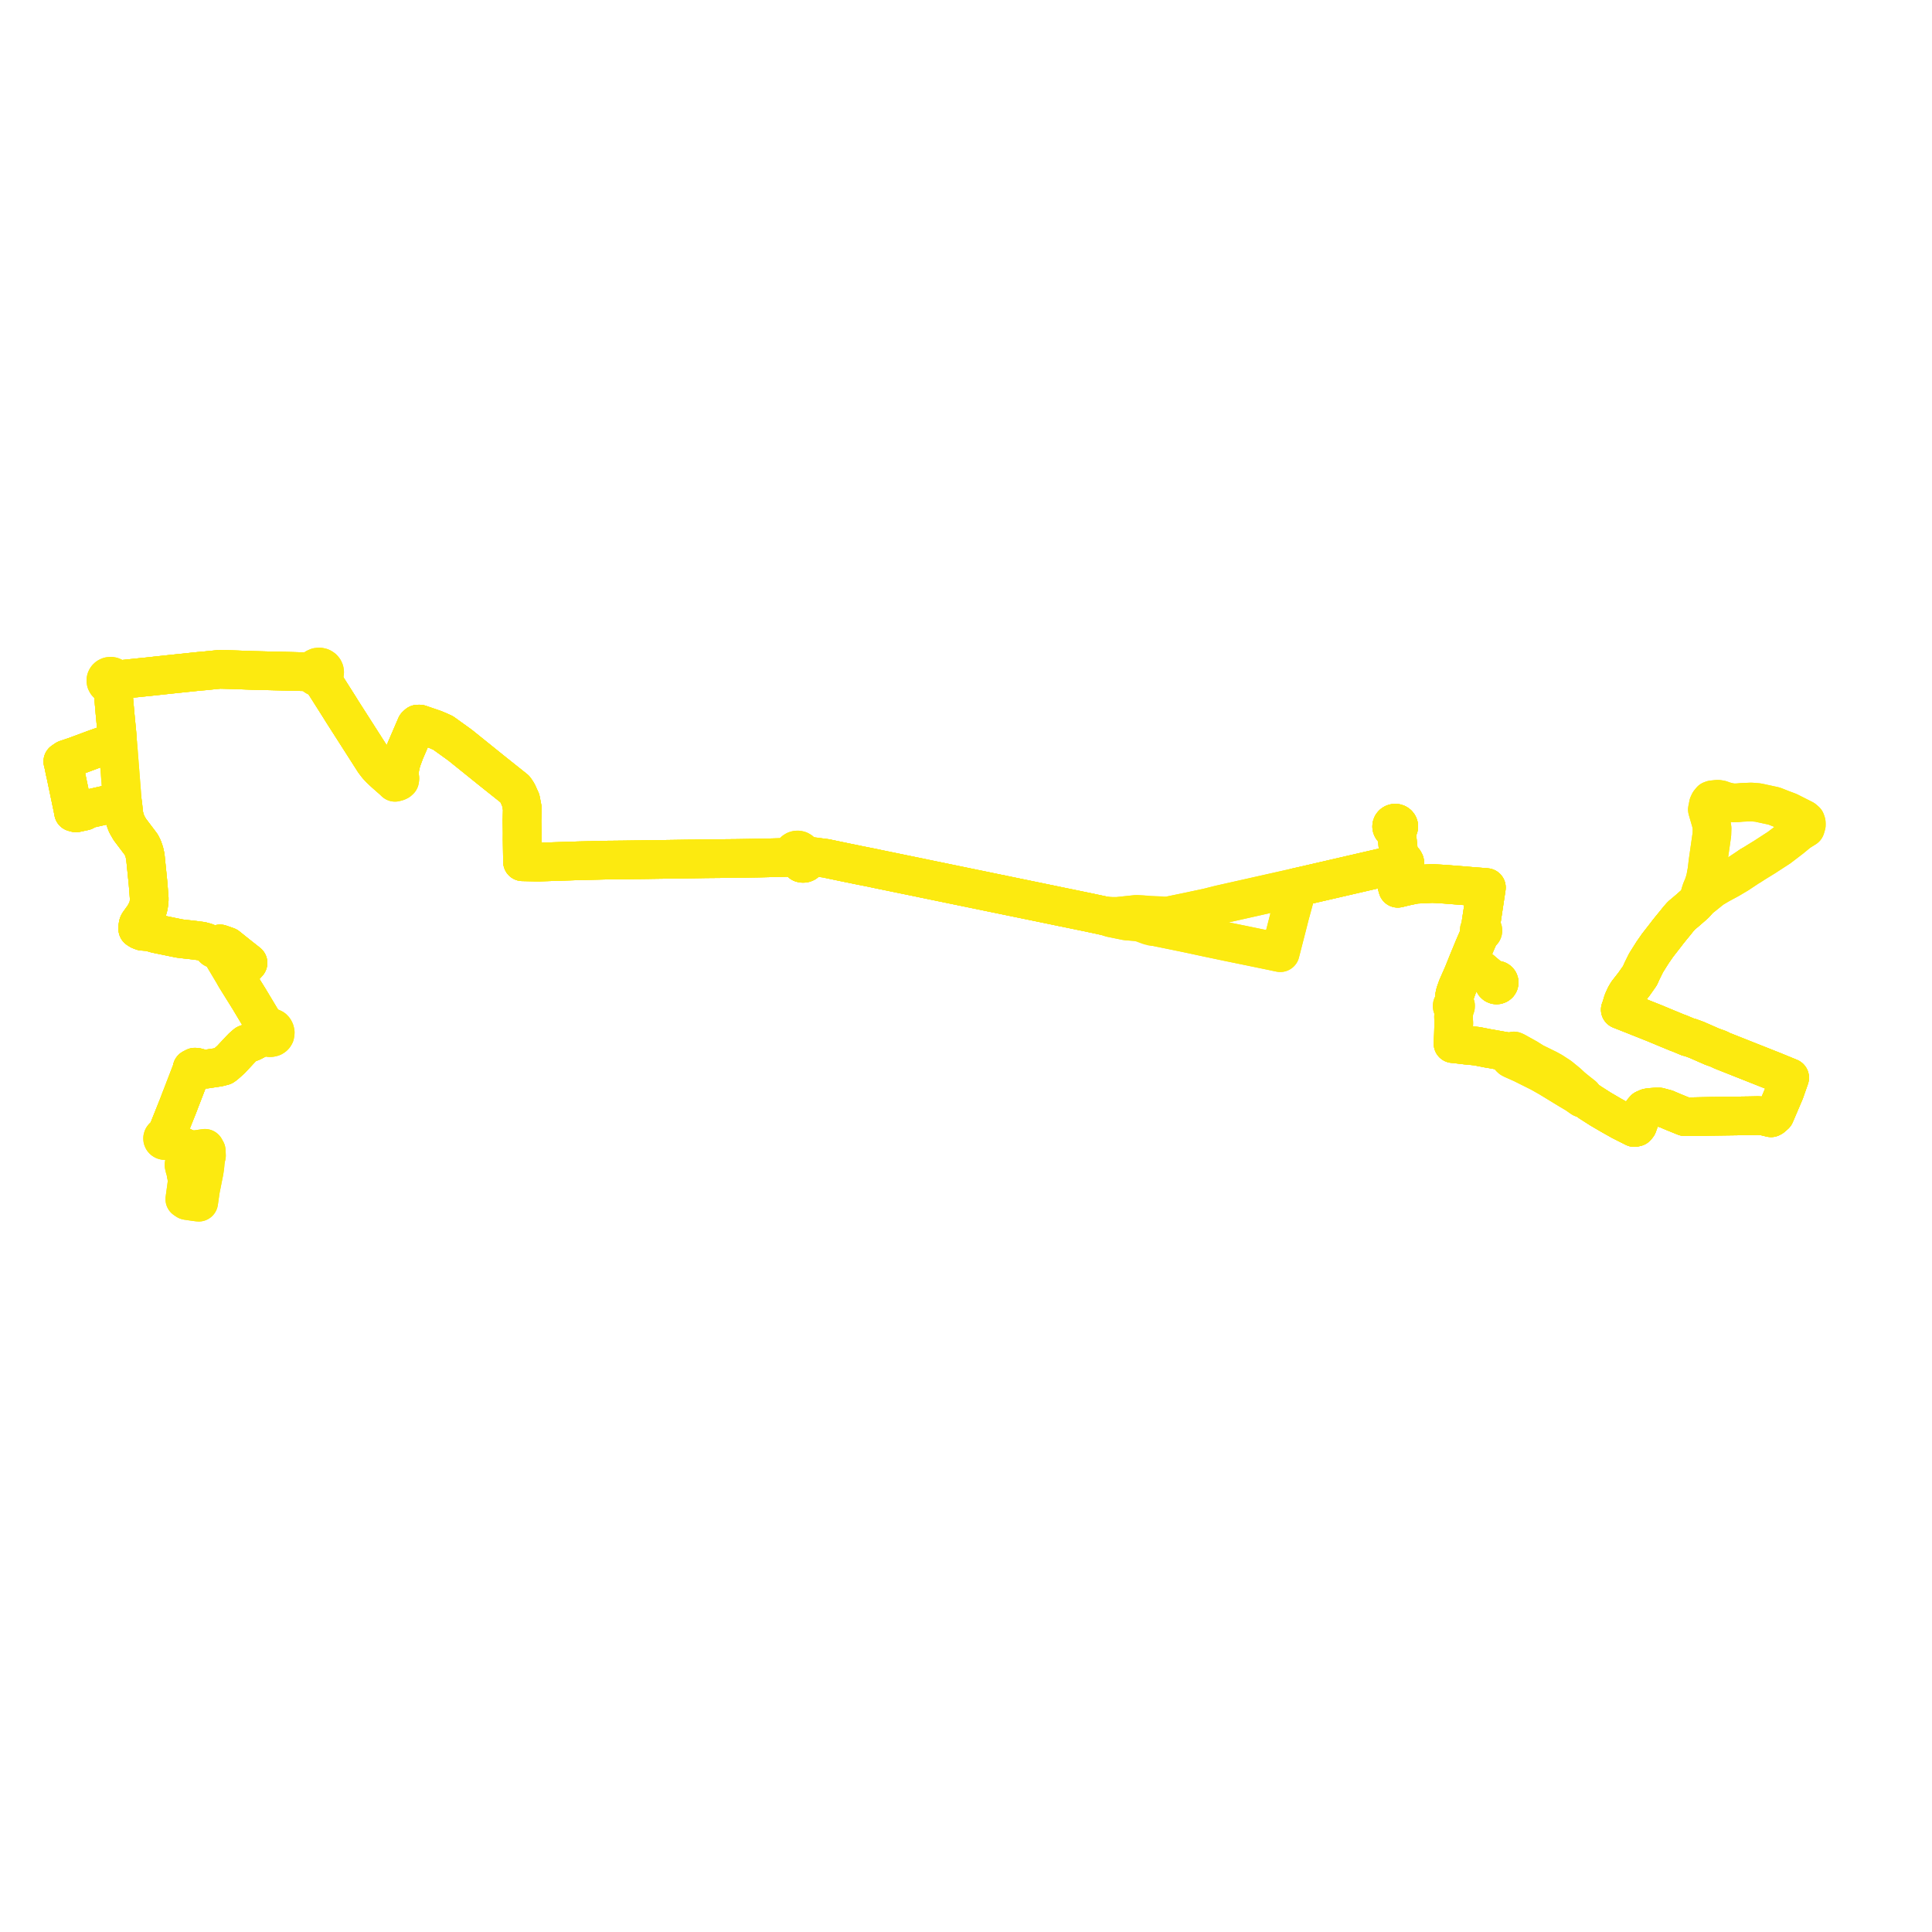    
<svg width="615.12" height="615.12" version="1.1"
     xmlns="http://www.w3.org/2000/svg">

  <title>Plan de ligne</title>
  <desc>Du 0000-00-00 au 2024-09-02</desc>

<path d='M 557.453 275.559 L 557.038 275.815 L 555.379 276.919 L 554.73 277.351 L 553.391 278.242 L 550.574 279.914 L 547.463 281.592 L 547.389 281.631 L 545.154 282.963 L 543.844 284.021 L 543.175 284.561 L 541.982 285.516 L 541.389 285.86 L 540.45 286.894 L 539.576 287.869 L 539.054 288.323 L 537.013 290.103 L 536.377 290.636 L 535.369 291.48 L 535.038 291.851 L 534.396 292.575 L 533.302 293.944 L 531.682 295.92 L 530.938 296.853 L 530.302 297.693 L 530.168 297.865 L 529.136 299.19 L 527.732 300.996 L 526.622 302.596 L 526.151 303.275 L 525.791 303.846 L 524.13 306.481 L 523.822 307.087 L 522.838 309.076 L 522.137 310.638 L 520.205 313.384 L 518.162 315.989 L 517.489 317.113 L 516.933 318.332 L 516.693 318.897 L 516.143 320.747 L 515.873 321.449 L 520.089 323.114 L 526.848 325.805 L 530.938 327.508 L 534.17 328.843 L 534.554 328.956 L 537.468 330.177 L 538.003 330.275 L 540.19 331.077 L 542.675 332.167 L 545.115 333.238 L 547.275 334.007 L 548.16 334.472 L 564.685 341.023 L 569.806 343.122 L 568.63 346.482 L 568.231 347.622 L 565.505 354.004 L 565.119 354.906 L 564.247 355.677 L 563.87 355.885 L 561.689 355.361 L 559.741 355.191 L 557.239 355.245 L 545.516 355.407 L 538.62 355.547 L 537.308 355.534 L 536.414 355.524 L 532.396 353.888 L 530.482 353.062 L 529.833 352.887 L 528.236 352.456 L 527.158 352.457 L 526.205 352.535 L 525.369 352.589 L 524.575 352.728 L 523.588 353.162 L 522.992 353.864 L 521.917 356.876 L 521.397 358.332 L 520.975 358.855 L 520.353 358.992 L 518.399 358.005 L 516.137 356.863 L 515.612 356.568 L 512.942 355.067 L 509.621 353.124 L 506.295 351.004 L 504.189 349.492 L 503.977 348.884 L 503.464 348.479 L 502.875 348.014 L 502.792 347.948 L 502.604 347.8 L 502.445 347.681 L 501.441 346.868 L 500.487 346.09 L 499.081 344.778 L 496.602 342.752 L 494.806 341.58 L 494.215 341.195 L 493.668 340.892 L 493.1 340.579 L 492.919 340.471 L 488.389 338.245 L 487.528 337.706 L 486.182 336.864 L 485.873 336.697 L 483.898 335.598 L 482.508 334.824 L 482.001 334.608 L 481.314 334.978 L 480.884 335.191 L 480.563 334.982 L 476.952 334.343 L 475.466 334.077 L 474.713 333.943 L 474.574 333.919 L 474.447 333.899 L 473.932 333.819 L 472.948 333.625 L 471.238 333.289 L 470.642 333.172 L 470.362 333.117 L 469.226 332.987 L 467.015 332.777 L 466.86 332.761 L 464.141 332.433 L 463.041 332.3 L 462.621 332.279 L 462.63 332.068 L 462.76 329.262 L 462.8 327.703 L 462.852 325.685 L 462.829 325.059 L 462.819 324.763 L 462.807 324.3 L 462.791 323.631 L 462.937 321.406 L 462.918 321.111 L 462.898 320.821 L 463.051 320.8 L 463.192 320.74 L 463.308 320.645 L 463.424 320.443 L 463.433 320.215 L 463.333 320.006 L 463.146 319.858 L 462.907 319.801 L 462.952 319.098 L 462.983 318.711 L 463.02 318.263 L 463.047 317.931 L 463.087 317.457 L 463.11 317.166 L 463.212 316.672 L 463.299 316.257 L 463.988 314.301 L 465.845 310.079 L 466.922 307.399 L 467.499 305.965 L 467.593 305.73 L 467.866 305.784 L 468.821 306.566 L 471.055 308.398 L 472.511 309.635 L 472.851 309.923 L 473.434 310.417 L 473.98 310.855 L 474.725 311.453 L 475.329 312.175 L 475.576 312.47 L 475.675 312.589 L 475.64 312.767 L 475.67 313.031 L 475.795 313.269 L 475.998 313.455 L 476.257 313.566 L 476.449 313.593 L 476.642 313.578 L 476.906 313.483 L 477.121 313.311 L 477.262 313.084 L 477.311 312.862 L 477.29 312.638 L 477.195 312.42 L 477.034 312.239 L 476.823 312.111 L 476.579 312.047 L 476.335 312.052 L 476.102 312.122 L 475.653 311.904 L 475.129 311.65 L 474.725 311.453 L 473.98 310.855 L 473.434 310.417 L 472.851 309.923 L 472.511 309.635 L 471.055 308.398 L 468.821 306.566 L 467.866 305.784 L 467.593 305.73 L 467.946 304.89 L 468.801 302.82 L 469.309 301.589 L 470.637 298.527 L 471.17 297.442 L 471.476 296.818 L 471.646 296.814 L 471.808 296.766 L 471.949 296.677 L 472.057 296.555 L 472.113 296.444 L 472.141 296.325 L 472.129 296.145 L 472.055 295.977 L 471.927 295.841 L 471.759 295.75 L 471.568 295.714 L 471.375 295.737 L 471.439 295.01 L 471.536 293.918 L 471.624 293.335 L 472.165 289.756 L 472.416 288.096 L 473.104 283.544 L 473.249 282.585 L 472.929 282.554 L 472.609 282.524 L 468.535 282.21 L 466.145 282.005 L 459.912 281.514 L 456.072 281.287 L 453.976 281.397 L 451.719 281.502 L 450.711 281.549 L 447.926 282.118 L 445.903 282.597 L 445.343 282.746 L 445.023 282.812 L 444.734 281.811 L 444.883 280.707 L 446.044 278.526 L 446.15 277.759 L 446.105 277.307 L 446.023 276.41 L 446.385 276.313 L 446.711 276.138 L 446.981 275.894 L 447.179 275.598 L 447.295 275.265 L 447.319 274.917 L 447.252 274.574 L 447.021 274.152 L 446.654 273.822 L 446.191 273.622 L 445.891 273.574 L 445.585 273.582 L 445.406 272.623 L 445.106 269.557 L 444.853 267.12 L 444.677 265.416 L 444.544 264.131 L 444.831 264.009 L 445.071 263.817 L 445.243 263.571 L 445.336 263.29 L 445.336 262.965 L 445.228 262.655 L 445.024 262.391 L 444.742 262.197 L 444.41 262.093 L 444.059 262.089 L 443.726 262.183 L 443.439 262.366 L 443.226 262.622 L 443.108 262.926 L 443.088 263.179 L 443.134 263.429 L 443.245 263.662 L 443.412 263.863 L 443.654 264.036 L 443.937 264.143 L 444.242 264.176 L 444.544 264.131 L 444.853 267.12 L 445.106 269.557 L 445.406 272.623 L 445.585 273.582 L 445.353 273.627 L 444.998 273.769 L 444.693 273.988 L 444.479 274.235 L 444.329 274.52 L 444.242 274.927 L 444.285 275.34 L 443.269 275.546 L 441.772 275.85 L 438.986 276.494 L 428.015 279.025 L 426.478 279.379 L 424.997 279.721 L 421.561 280.514 L 415.976 281.802 L 413.988 282.25 L 412.856 282.504 L 412.169 282.661 L 388.387 288.004 L 384.683 288.937 L 384.124 289.064 L 382.141 289.485 L 380.475 289.839 L 379.404 290.066 L 377.633 290.441 L 371.685 291.67 L 370.753 291.61 L 368.963 291.51 L 367.298 291.418 L 364.684 291.282 L 363.859 291.24 L 361.803 291.124 L 357.688 291.56 L 355.672 291.774 L 353.875 291.753 L 351.867 291.632 L 350.874 291.427 L 350.314 291.297 L 346.436 290.474 L 346.275 290.441 L 344.833 290.144 L 343.549 289.88 L 343.408 289.85 L 342.832 289.731 L 341.956 289.552 L 340.816 289.317 L 339.322 289.009 L 338.243 288.794 L 335.092 288.138 L 332.841 287.673 L 331.777 287.455 L 331.345 287.364 L 330.781 287.247 L 328.23 286.724 L 325.222 286.105 L 324.229 285.901 L 322.936 285.634 L 320.944 285.224 L 320.692 285.172 L 319.274 284.88 L 318.603 284.726 L 317.908 284.599 L 314.136 283.824 L 313.861 283.764 L 313.61 283.713 L 312.954 283.574 L 309.682 282.906 L 305.07 281.956 L 303.293 281.589 L 303.035 281.535 L 302.129 281.349 L 300.867 281.089 L 295.928 280.071 L 294.969 279.872 L 294.435 279.768 L 292.81 279.418 L 287.562 278.349 L 287.323 278.298 L 286.973 278.223 L 286.565 278.14 L 279.862 276.763 L 277.525 276.267 L 276.085 275.978 L 275.573 275.879 L 273.666 275.502 L 273.075 275.384 L 271.869 275.125 L 269.473 274.643 L 262.919 273.273 L 259.872 272.882 L 258.005 272.559 L 256.503 272.451 L 255.997 272.25 L 255.788 272.09 L 255.341 271.586 L 255.261 271.403 L 255.154 271.232 L 254.865 270.937 L 254.499 270.73 L 254.084 270.627 L 253.847 270.63 L 253.681 270.632 L 253.255 270.752 L 252.886 270.981 L 252.604 271.3 L 252.486 271.529 L 252.415 271.773 L 252.407 272.215 L 252.548 272.638 L 252.824 272.998 L 253.114 273.212 L 253.305 273.292 L 253.451 273.354 L 253.815 273.416 L 254.183 273.394 L 254.536 273.29 L 254.85 273.109 L 255.023 272.957 L 255.503 272.819 L 256.016 272.774 L 256.169 272.87 L 256.696 273.2 L 256.868 273.506 L 256.907 273.641 L 256.858 274.169 L 256.685 274.464 L 256.419 274.693 L 256.088 274.831 L 255.814 274.874 L 255.53 274.867 L 255.159 274.787 L 254.882 274.44 L 254.766 274.211 L 254.728 274.062 L 254.683 273.798 L 254.683 273.583 L 254.85 273.109 L 255.023 272.957 L 255.21 272.72 L 255.339 272.453 L 255.405 272.166 L 255.405 272.04 L 255.406 271.873 L 255.341 271.586 L 255.261 271.403 L 255.154 271.232 L 254.865 270.937 L 254.499 270.73 L 254.084 270.627 L 253.681 270.632 L 253.255 270.752 L 252.886 270.981 L 252.604 271.3 L 252.486 271.529 L 252.415 271.773 L 252.055 272.25 L 251.55 272.67 L 250.943 272.979 L 241.726 273.194 L 241.206 273.206 L 234.802 273.315 L 224.44 273.413 L 222.825 273.444 L 219.269 273.495 L 218.397 273.508 L 217.958 273.512 L 216.062 273.541 L 213.364 273.58 L 209.933 273.628 L 207.297 273.666 L 206.784 273.677 L 206.284 273.684 L 197.534 273.805 L 197.265 273.809 L 196.787 273.81 L 194.255 273.838 L 193.584 273.841 L 193.259 273.845 L 192.77 273.851 L 185.521 274.03 L 185.374 274.033 L 185.099 274.04 L 184.254 274.059 L 176.412 274.315 L 175.745 274.338 L 173.563 274.409 L 171.36 274.481 L 166.356 274.373 L 166.35 274.006 L 166.318 271.958 L 166.244 267.292 L 166.246 266.864 L 166.256 265.049 L 166.19 261.28 L 166.297 257.571 L 166.298 257.397 L 165.789 254.731 L 164.74 252.429 L 164.151 251.532 L 163.932 251.233 L 159.869 247.995 L 156.671 245.445 L 146.607 237.337 L 145.332 236.408 L 141.079 233.354 L 139.494 232.64 L 139.15 232.498 L 138.249 232.125 L 134.652 230.896 L 133.589 230.533 L 133.007 230.545 L 132.489 231.019 L 130.437 235.783 L 128.911 239.328 L 127.975 241.864 L 127.548 243.314 L 127.227 245.014 L 127.198 245.871 L 127.159 247.026 L 126.963 247.537 L 126.708 247.856 L 126.244 248.12 L 125.765 248.245 L 125.108 248.394 L 124.172 247.578 L 122.959 246.519 L 122.03 245.672 L 121 244.701 L 120.058 243.673 L 119.115 242.423 L 118.612 241.637 L 108.834 226.345 L 108.101 225.154 L 104.524 219.513 L 103.639 218.117 L 103.193 216.744 L 102.984 215.741 L 103.06 215.316 L 103.149 214.813 L 103.307 214.435 L 103.363 214.034 L 103.301 213.59 L 103.114 213.177 L 102.816 212.825 L 102.686 212.736 L 102.427 212.559 L 102.254 212.481 L 101.666 212.355 L 101.062 212.417 L 100.513 212.662 L 100.085 213.063 L 99.993 213.196 L 98.829 213.603 L 97.65 213.875 L 80.592 213.454 L 78.46 213.376 L 74.034 213.215 L 73.318 213.196 L 70.689 213.124 L 69.968 213.112 L 69.838 213.122 L 69.708 213.133 L 69.452 213.155 L 68.607 213.24 L 64.972 213.607 L 63.419 213.733 L 61.943 213.887 L 60.596 214.028 L 55.027 214.609 L 54.557 214.657 L 49.765 215.174 L 49.216 215.233 L 46.881 215.485 L 46.468 215.525 L 45.606 215.608 L 39.86 216.21 L 37.686 216.438 L 36.677 216.544 L 36.607 216.24 L 36.481 215.98 L 36.24 215.692 L 35.967 215.494 L 35.627 215.353 L 35.302 215.296 L 35.042 215.3 L 34.76 215.353 L 34.499 215.453 L 34.292 215.575 L 34.03 215.812 L 33.86 216.061 L 33.744 216.354 L 33.703 216.662 L 33.761 217.061 L 33.972 217.471 L 34.181 217.695 L 34.444 217.876 L 34.688 217.982 L 35.026 218.056 L 35.186 218.208 L 35.413 218.535 L 35.907 218.956 L 35.918 219.086 L 36.671 227.679 L 37.179 232.918 L 37.203 233.196 L 37.354 234.901 L 37.423 236.146 L 37.046 236.19 L 36.162 236.458 L 33.732 237.195 L 29.879 238.566 L 27.411 239.486 L 23.968 240.765 L 21.004 241.761 L 20 242.445 L 20.256 243.468 L 20.616 245.269 L 20.803 246.092 L 20.992 246.927 L 21.069 247.299 L 21.871 251.133 L 22.443 253.87 L 23.151 257.252 L 23.405 258.596 L 24.207 258.811 L 25.299 258.575 L 26.871 258.235 L 27.347 257.908 L 27.929 257.601 L 37.178 255.503 L 37.867 255.347 L 38.947 255.102 L 39.002 255.502 L 39.111 256.293 L 39.446 259.419 L 39.796 260.881 L 40.312 262.313 L 41.313 264.058 L 43.645 267.146 L 44.974 268.909 L 45.481 269.919 L 45.948 271.257 L 46.277 272.742 L 46.678 276.708 L 47.137 281.244 L 47.248 282.622 L 47.528 286.239 L 47.447 287.361 L 47.277 288.483 L 47.003 289.488 L 46.589 290.258 L 46.571 290.292 L 46.14 291.093 L 45.732 291.845 L 45.183 292.52 L 44.501 293.502 L 44.196 293.902 L 44.036 294.221 L 43.926 294.618 L 43.86 295.235 L 43.859 295.763 L 44.49 296.169 L 44.554 296.194 L 45.336 296.493 L 46.781 296.61 L 47.381 296.658 L 48.305 296.868 L 49.735 297.289 L 56.316 298.64 L 56.815 298.744 L 56.987 298.778 L 57.765 298.89 L 61.637 299.318 L 64.154 299.647 L 65.49 300.008 L 66.091 300.255 L 67.453 300.809 L 67.931 301.003 L 67.815 301.2 L 67.769 301.42 L 67.798 301.642 L 67.898 301.846 L 68.078 302.024 L 68.311 302.136 L 68.572 302.171 L 68.829 302.124 L 69.056 302 L 69.225 301.814 L 69.514 302.08 L 69.747 302.296 L 71.487 305.216 L 74.333 309.99 L 74.931 310.994 L 76.22 309.58 L 78.965 306.568 L 78.436 306.15 L 75.617 303.925 L 72.705 301.587 L 72.387 301.331 L 70.384 300.626 L 70.069 300.522 L 69.781 300.679 L 69.541 300.81 L 69.176 301.009 L 68.983 300.841 L 68.74 300.742 L 68.476 300.723 L 68.268 300.769 L 68.083 300.865 L 67.931 301.003 L 67.815 301.2 L 67.769 301.42 L 67.798 301.642 L 67.898 301.846 L 68.078 302.024 L 68.311 302.136 L 68.572 302.171 L 68.829 302.124 L 69.056 302 L 69.225 301.814 L 69.514 302.08 L 69.747 302.296 L 70.49 303.542 L 74.333 309.99 L 74.931 310.994 L 75.297 311.602 L 78.674 317.017 L 79.231 317.909 L 81.918 322.388 L 83.424 324.898 L 84.439 326.452 L 84.639 327.666 L 84.713 327.95 L 84.74 328.256 L 84.624 328.508 L 84.083 328.87 L 83.278 329.565 L 82.865 330.206 L 81.696 330.967 L 80.28 331.717 L 78.351 332.445 L 77.261 333.38 L 76.371 334.291 L 73.516 337.36 L 72.273 338.461 L 71.678 338.989 L 71.103 339.401 L 70.288 339.611 L 69.594 339.784 L 69.534 339.799 L 67.21 340.15 L 65.556 340.399 L 65.087 340.368 L 64.598 340.355 L 63.624 340.094 L 62.5 339.793 L 62.025 339.767 L 61.732 339.923 L 61.153 340.221 L 61.031 340.845 L 60.898 341.192 L 60.544 342.111 L 59.759 344.151 L 57.863 349.076 L 57.374 350.314 L 57.286 350.547 L 57.032 351.235 L 56.849 351.708 L 56.743 351.999 L 56.403 352.846 L 55.68 354.651 L 55.493 355.117 L 54.946 356.481 L 54.87 356.681 L 54.781 356.894 L 54.699 357.1 L 54.52 357.55 L 54.027 358.789 L 53.628 359.794 L 53.093 361.139 L 52.803 361.869 L 52.585 361.808 L 52.358 361.813 L 52.143 361.883 L 51.963 362.011 L 51.834 362.185 L 51.77 362.398 L 51.783 362.618 L 51.872 362.822 L 52.029 362.988 L 52.214 363.091 L 52.424 363.139 L 52.64 363.126 L 52.842 363.054 L 53.012 362.931 L 53.135 362.766 L 53.633 362.939 L 54.64 363.265 L 56.307 364.142 L 57.196 364.61 L 59.885 365.986 L 60.981 366.524 L 61.332 366.708 L 62.052 367.07 L 62.688 367.415 L 64.235 368.252 L 64.889 368.945 L 65.392 369.65 L 65.32 370.472 L 65.237 371.408 L 65.006 372.969 L 64.872 373.641 L 64.277 376.626 L 64.039 377.82 L 63.847 378.78 L 63.82 378.968 L 63.795 379.143 L 63.45 381.541 L 63.335 382.343 L 63.275 382.764 L 63.134 382.747 L 62.645 382.687 L 61.993 382.606 L 59.542 382.24 L 59.498 382.233 L 58.841 381.792 L 58.864 381.619 L 58.9 381.352 L 58.995 380.662 L 59.143 379.589 L 59.32 378.301 L 59.576 376.443 L 59.501 375.164 L 59.336 373.956' fill='transparent' stroke='#fcea10' stroke-linecap='round' stroke-linejoin='round' stroke-width='12.302'/><path d='M 557.453 275.559 L 557.038 275.815 L 555.379 276.919 L 554.73 277.351 L 553.391 278.242 L 550.574 279.914 L 547.463 281.592 L 547.389 281.631 L 545.154 282.963 L 543.844 284.021 L 543.175 284.561 L 541.982 285.516 L 541.389 285.86 L 540.45 286.894 L 539.576 287.869 L 539.054 288.323 L 537.013 290.103 L 536.377 290.636 L 535.369 291.48 L 535.038 291.851 L 534.396 292.575 L 533.302 293.944 L 531.682 295.92 L 530.938 296.853 L 530.302 297.693 L 530.168 297.865 L 529.136 299.19 L 527.732 300.996 L 526.622 302.596 L 526.151 303.275 L 525.791 303.846 L 524.13 306.481 L 523.822 307.087 L 522.838 309.076 L 522.137 310.638 L 520.205 313.384 L 518.162 315.989 L 517.489 317.113 L 516.933 318.332 L 516.693 318.897 L 516.143 320.747 L 515.873 321.449 L 520.089 323.114 L 523.84 324.607 L 526.848 325.805 L 530.938 327.508 L 534.17 328.843 L 534.554 328.956 L 537.468 330.177 L 538.003 330.275 L 540.19 331.077 L 545.115 333.238 L 547.275 334.007 L 548.16 334.472 L 564.685 341.023 L 569.806 343.122 L 568.868 345.802 L 568.231 347.622 L 565.505 354.004 L 565.119 354.906 L 564.247 355.677 L 563.87 355.885 L 561.689 355.361 L 559.741 355.191 L 557.239 355.245 L 551.226 355.328 L 545.516 355.407 L 538.62 355.547 L 537.308 355.534 L 536.414 355.524 L 532.396 353.888 L 530.482 353.062 L 528.236 352.456 L 527.158 352.457 L 526.205 352.535 L 525.369 352.589 L 524.575 352.728 L 523.588 353.162 L 522.992 353.864 L 521.917 356.876 L 521.397 358.332 L 520.975 358.855 L 520.353 358.992 L 519.953 358.79 L 516.137 356.863 L 515.612 356.568 L 512.942 355.067 L 509.621 353.124 L 506.295 351.004 L 504.189 349.492 L 503.977 348.884 L 503.464 348.479 L 502.875 348.014 L 502.792 347.948 L 502.604 347.8 L 502.445 347.681 L 501.441 346.868 L 500.851 346.387 L 500.487 346.09 L 499.081 344.778 L 496.602 342.752 L 494.806 341.58 L 494.215 341.195 L 493.668 340.892 L 493.1 340.579 L 492.919 340.471 L 488.389 338.245 L 487.528 337.706 L 486.182 336.864 L 485.873 336.697 L 482.508 334.824 L 482.001 334.608 L 481.314 334.978 L 480.884 335.191 L 480.563 334.982 L 479.313 334.761 L 476.952 334.343 L 475.466 334.077 L 474.713 333.943 L 474.574 333.919 L 474.447 333.899 L 473.932 333.819 L 471.238 333.289 L 470.642 333.172 L 470.362 333.117 L 469.226 332.987 L 467.015 332.777 L 466.86 332.761 L 464.141 332.433 L 463.041 332.3 L 462.621 332.279 L 462.63 332.068 L 462.76 329.262 L 462.772 328.775 L 462.852 325.685 L 462.829 325.059 L 462.819 324.763 L 462.807 324.3 L 462.791 323.631 L 462.937 321.406 L 462.898 320.821 L 463.051 320.8 L 463.192 320.74 L 463.308 320.645 L 463.424 320.443 L 463.433 320.215 L 463.333 320.006 L 463.146 319.858 L 462.907 319.801 L 462.952 319.098 L 462.983 318.711 L 463.02 318.263 L 463.047 317.931 L 463.087 317.457 L 463.11 317.166 L 463.299 316.257 L 463.988 314.301 L 465.845 310.079 L 466.922 307.399 L 467.499 305.965 L 467.593 305.73 L 467.866 305.784 L 468.673 306.445 L 468.821 306.566 L 471.055 308.398 L 472.511 309.635 L 472.851 309.923 L 473.434 310.417 L 473.98 310.855 L 474.725 311.453 L 475.329 312.175 L 475.576 312.47 L 475.675 312.589 L 475.64 312.767 L 475.67 313.031 L 475.795 313.269 L 475.998 313.455 L 476.257 313.566 L 476.449 313.593 L 476.642 313.578 L 476.906 313.483 L 477.121 313.311 L 477.262 313.084 L 477.311 312.862 L 477.29 312.638 L 477.195 312.42 L 477.034 312.239 L 476.823 312.111 L 476.579 312.047 L 476.335 312.052 L 476.102 312.122 L 475.653 311.904 L 474.725 311.453 L 473.98 310.855 L 473.821 310.728 L 473.434 310.417 L 472.851 309.923 L 472.511 309.635 L 471.055 308.398 L 468.821 306.566 L 467.866 305.784 L 467.593 305.73 L 467.946 304.89 L 468.376 303.849 L 469.309 301.589 L 470.637 298.527 L 471.17 297.442 L 471.476 296.818 L 471.646 296.814 L 471.808 296.766 L 471.949 296.677 L 472.057 296.555 L 472.113 296.444 L 472.141 296.325 L 472.129 296.145 L 472.055 295.977 L 471.927 295.841 L 471.759 295.75 L 471.568 295.714 L 471.375 295.737 L 471.439 295.01 L 471.536 293.918 L 471.624 293.335 L 471.93 291.312 L 472.165 289.756 L 472.416 288.096 L 473.249 282.585 L 472.929 282.554 L 472.609 282.524 L 470.721 282.379 L 468.535 282.21 L 466.145 282.005 L 459.912 281.514 L 456.072 281.287 L 453.976 281.397 L 450.711 281.549 L 447.926 282.118 L 446.782 282.389 L 445.903 282.597 L 445.343 282.746 L 445.023 282.812 L 444.734 281.811 L 444.883 280.707 L 446.044 278.526 L 446.106 278.077 L 446.15 277.759 L 446.105 277.307 L 446.023 276.41 L 446.385 276.313 L 446.711 276.138 L 446.981 275.894 L 447.179 275.598 L 447.295 275.265 L 447.319 274.917 L 447.252 274.574 L 447.021 274.152 L 446.654 273.822 L 446.191 273.622 L 445.891 273.574 L 445.585 273.582 L 445.406 272.623 L 445.106 269.557 L 444.853 267.12 L 444.682 265.465 L 444.544 264.131 L 444.831 264.009 L 445.071 263.817 L 445.243 263.571 L 445.336 263.29 L 445.336 262.965 L 445.228 262.655 L 445.024 262.391 L 444.742 262.197 L 444.41 262.093 L 444.059 262.089 L 443.726 262.183 L 443.439 262.366 L 443.226 262.622 L 443.108 262.926 L 443.088 263.179 L 443.134 263.429 L 443.245 263.662 L 443.412 263.863 L 443.654 264.036 L 443.937 264.143 L 444.242 264.176 L 444.544 264.131 L 444.853 267.12 L 445.106 269.557 L 445.234 270.863 L 445.406 272.623 L 445.585 273.582 L 445.353 273.627 L 444.998 273.769 L 444.693 273.988 L 444.479 274.235 L 444.329 274.52 L 444.242 274.927 L 444.285 275.34 L 443.269 275.546 L 441.772 275.85 L 438.986 276.494 L 429.661 278.645 L 428.015 279.025 L 426.478 279.379 L 424.997 279.721 L 421.561 280.514 L 415.976 281.802 L 412.856 282.504 L 412.9 282.817 L 412.891 283.203 L 412.429 284.908 L 410.636 291.521 L 410.033 293.907 L 408.2 301.042 L 407.784 302.66 L 407.722 302.899 L 407.617 303.32 L 406.386 303.064 L 405.091 302.786 L 402.439 302.24 L 401.519 302.051 L 399.805 301.698 L 398.188 301.361 L 392.355 300.166 L 391.076 299.904 L 384.188 298.459 L 379.741 297.5 L 377.557 297.04 L 376.539 296.827 L 372.86 296.076 L 367.854 295.054 L 367.132 294.607 L 366.674 294.263 L 366.348 294.012 L 366.067 293.697 L 365.616 293.188 L 364.641 291.981 L 364.291 291.574 L 363.859 291.24 L 363.528 291.221 L 361.803 291.124 L 355.672 291.774 L 353.875 291.753 L 353.456 291.728 L 351.867 291.632 L 350.874 291.427 L 350.314 291.297 L 346.436 290.474 L 346.275 290.441 L 343.549 289.88 L 343.408 289.85 L 342.832 289.731 L 341.956 289.552 L 340.816 289.317 L 339.322 289.009 L 338.243 288.794 L 335.092 288.138 L 332.841 287.673 L 331.777 287.455 L 331.345 287.364 L 330.781 287.247 L 328.23 286.724 L 325.222 286.105 L 324.229 285.901 L 322.936 285.634 L 320.944 285.224 L 320.692 285.172 L 319.274 284.88 L 318.603 284.726 L 317.908 284.599 L 314.136 283.824 L 313.861 283.764 L 313.61 283.713 L 312.954 283.574 L 311.498 283.277 L 309.682 282.906 L 305.07 281.956 L 303.293 281.589 L 303.035 281.535 L 302.129 281.349 L 300.867 281.089 L 295.928 280.071 L 294.969 279.872 L 294.435 279.768 L 292.81 279.418 L 287.562 278.349 L 287.323 278.298 L 286.973 278.223 L 286.565 278.14 L 279.862 276.763 L 277.525 276.267 L 276.085 275.978 L 275.573 275.879 L 273.666 275.502 L 273.075 275.384 L 271.869 275.125 L 269.473 274.643 L 262.919 273.273 L 261.414 273.08 L 259.872 272.882 L 258.005 272.559 L 256.503 272.451 L 255.997 272.25 L 255.788 272.09 L 255.608 271.887 L 255.341 271.586 L 255.261 271.403 L 255.154 271.232 L 254.865 270.937 L 254.499 270.73 L 254.084 270.627 L 253.681 270.632 L 253.255 270.752 L 252.886 270.981 L 252.604 271.3 L 252.486 271.529 L 252.453 271.643 L 252.415 271.773 L 252.407 272.215 L 252.548 272.638 L 252.824 272.998 L 253.114 273.212 L 253.451 273.354 L 253.815 273.416 L 254.183 273.394 L 254.369 273.339 L 254.536 273.29 L 254.85 273.109 L 255.023 272.957 L 255.503 272.819 L 256.016 272.774 L 256.57 273.121 L 256.696 273.2 L 256.868 273.506 L 256.907 273.641 L 256.858 274.169 L 256.685 274.464 L 256.419 274.693 L 256.088 274.831 L 255.814 274.874 L 255.53 274.867 L 255.159 274.787 L 254.882 274.44 L 254.766 274.211 L 254.728 274.062 L 254.683 273.798 L 254.683 273.583 L 254.85 273.109 L 255.023 272.957 L 255.21 272.72 L 255.339 272.453 L 255.405 272.166 L 255.406 271.873 L 255.341 271.586 L 255.261 271.403 L 255.154 271.232 L 254.865 270.937 L 254.499 270.73 L 254.084 270.627 L 253.681 270.632 L 253.255 270.752 L 253.032 270.89 L 252.886 270.981 L 252.604 271.3 L 252.486 271.529 L 252.415 271.773 L 252.055 272.25 L 251.55 272.67 L 250.943 272.979 L 249.963 273.002 L 241.726 273.194 L 241.206 273.206 L 234.802 273.315 L 226.434 273.394 L 224.44 273.413 L 222.825 273.444 L 219.269 273.495 L 218.397 273.508 L 217.958 273.512 L 216.062 273.541 L 213.364 273.58 L 209.933 273.628 L 207.297 273.666 L 206.784 273.677 L 200.7 273.761 L 197.534 273.805 L 197.265 273.809 L 196.787 273.81 L 194.255 273.838 L 193.584 273.841 L 193.259 273.845 L 192.77 273.851 L 185.521 274.03 L 185.374 274.033 L 185.099 274.04 L 184.254 274.059 L 176.412 274.315 L 175.745 274.338 L 173.563 274.409 L 171.36 274.481 L 167.335 274.394 L 166.356 274.373 L 166.35 274.006 L 166.244 267.292 L 166.246 266.864 L 166.256 265.049 L 166.19 261.28 L 166.297 257.571 L 166.298 257.397 L 165.789 254.731 L 164.74 252.429 L 164.151 251.532 L 163.932 251.233 L 156.671 245.445 L 146.607 237.337 L 145.332 236.408 L 143.241 234.907 L 141.079 233.354 L 139.494 232.64 L 139.15 232.498 L 138.249 232.125 L 133.589 230.533 L 133.007 230.545 L 132.489 231.019 L 132.195 231.7 L 130.437 235.783 L 128.911 239.328 L 127.975 241.864 L 127.548 243.314 L 127.227 245.014 L 127.159 247.026 L 126.963 247.537 L 126.708 247.856 L 126.244 248.12 L 125.765 248.245 L 125.108 248.394 L 122.959 246.519 L 122.03 245.672 L 121 244.701 L 120.058 243.673 L 119.115 242.423 L 118.612 241.637 L 118.065 240.781 L 108.834 226.345 L 108.101 225.154 L 104.29 219.143 L 103.639 218.117 L 103.193 216.744 L 102.984 215.741 L 103.149 214.813 L 103.307 214.435 L 103.363 214.034 L 103.301 213.59 L 103.114 213.177 L 102.816 212.825 L 102.427 212.559 L 102.254 212.481 L 101.666 212.355 L 101.062 212.417 L 100.513 212.662 L 100.085 213.063 L 99.993 213.196 L 98.829 213.603 L 97.65 213.875 L 80.592 213.454 L 74.034 213.215 L 73.318 213.196 L 70.689 213.124 L 69.968 213.112 L 69.838 213.122 L 69.708 213.133 L 69.452 213.155 L 68.607 213.24 L 66.144 213.488 L 64.972 213.607 L 63.419 213.733 L 61.943 213.887 L 60.596 214.028 L 55.027 214.609 L 54.557 214.657 L 49.216 215.233 L 46.881 215.485 L 46.468 215.525 L 45.606 215.608 L 39.86 216.21 L 37.686 216.438 L 36.677 216.544 L 36.607 216.24 L 36.481 215.98 L 36.24 215.692 L 35.967 215.494 L 35.627 215.353 L 35.302 215.296 L 35.042 215.3 L 34.76 215.353 L 34.499 215.453 L 34.292 215.575 L 34.03 215.812 L 33.86 216.061 L 33.744 216.354 L 33.703 216.662 L 33.761 217.061 L 33.972 217.471 L 34.181 217.695 L 34.444 217.876 L 34.688 217.982 L 35.026 218.056 L 35.186 218.208 L 35.413 218.535 L 35.907 218.956 L 35.918 219.086 L 36.187 222.154 L 36.671 227.679 L 37.179 232.918 L 37.203 233.196 L 37.354 234.901 L 37.423 236.146 L 37.046 236.19 L 36.162 236.458 L 33.732 237.195 L 29.879 238.566 L 27.411 239.486 L 23.968 240.765 L 21.004 241.761 L 20 242.445 L 20.256 243.468 L 20.616 245.269 L 20.992 246.927 L 21.069 247.299 L 21.871 251.133 L 22.165 252.538 L 22.443 253.87 L 23.151 257.252 L 23.291 257.991 L 23.405 258.596 L 24.207 258.811 L 25.3 258.575 L 26.871 258.235 L 27.347 257.908 L 27.929 257.601 L 37.867 255.347 L 38.602 255.18 L 38.947 255.102 L 39.056 255.893 L 39.111 256.293 L 39.446 259.419 L 39.796 260.881 L 40.006 261.466 L 40.312 262.313 L 41.313 264.058 L 43.645 267.146 L 44.974 268.909 L 45.481 269.919 L 45.948 271.257 L 46.277 272.742 L 46.678 276.708 L 46.917 279.065 L 47.137 281.244 L 47.248 282.622 L 47.528 286.239 L 47.447 287.361 L 47.277 288.483 L 47.003 289.488 L 46.589 290.258 L 46.571 290.292 L 46.14 291.093 L 45.732 291.845 L 45.183 292.52 L 44.501 293.502 L 44.196 293.902 L 44.036 294.221 L 43.926 294.618 L 43.86 295.235 L 43.859 295.763 L 44.49 296.169 L 44.554 296.194 L 45.336 296.493 L 47.381 296.658 L 48.305 296.868 L 49.735 297.289 L 56.316 298.64 L 56.815 298.744 L 56.987 298.778 L 57.765 298.89 L 60.753 299.221 L 61.637 299.318 L 64.154 299.647 L 65.49 300.008 L 66.091 300.255 L 67.151 300.686 L 67.453 300.809 L 67.931 301.003 L 67.815 301.2 L 67.769 301.42 L 67.798 301.642 L 67.898 301.846 L 68.078 302.024 L 68.311 302.136 L 68.572 302.171 L 68.829 302.124 L 69.056 302 L 69.225 301.814 L 69.514 302.08 L 69.747 302.296 L 71.602 305.408 L 74.333 309.99 L 74.931 310.994 L 77.591 308.076 L 78.965 306.568 L 77.209 305.181 L 75.617 303.925 L 72.387 301.331 L 70.674 300.728 L 70.384 300.626 L 70.069 300.522 L 69.541 300.81 L 69.176 301.009 L 68.983 300.841 L 68.74 300.742 L 68.476 300.723 L 68.268 300.769 L 68.083 300.865 L 67.931 301.003 L 67.815 301.2 L 67.769 301.42 L 67.798 301.642 L 67.898 301.846 L 68.078 302.024 L 68.311 302.136 L 68.572 302.171 L 68.829 302.124 L 69.056 302 L 69.225 301.814 L 69.514 302.08 L 69.747 302.296 L 70.075 302.847 L 74.333 309.99 L 74.931 310.994 L 75.297 311.602 L 77.776 315.576 L 78.674 317.017 L 79.231 317.909 L 83.424 324.898 L 84.149 326.008 L 84.439 326.452 L 84.639 327.666 L 84.713 327.95 L 84.74 328.256 L 84.624 328.508 L 84.083 328.87 L 83.278 329.565 L 82.865 330.206 L 81.696 330.967 L 80.28 331.717 L 78.351 332.445 L 77.954 332.785 L 77.261 333.38 L 76.371 334.291 L 73.516 337.36 L 72.273 338.461 L 71.678 338.989 L 71.103 339.401 L 70.288 339.611 L 69.594 339.784 L 69.534 339.799 L 65.556 340.399 L 65.087 340.368 L 64.598 340.355 L 63.624 340.094 L 62.5 339.793 L 62.025 339.767 L 61.732 339.923 L 61.153 340.221 L 61.031 340.845 L 60.898 341.192 L 60.351 342.614 L 59.759 344.151 L 57.863 349.076 L 57.374 350.314 L 57.286 350.547 L 57.032 351.235 L 56.849 351.708 L 56.743 351.999 L 56.403 352.846 L 55.68 354.651 L 55.493 355.117 L 54.946 356.481 L 54.87 356.681 L 54.781 356.894 L 54.699 357.1 L 54.52 357.55 L 53.628 359.794 L 53.093 361.139 L 52.803 361.869 L 52.585 361.808 L 52.358 361.813 L 52.143 361.883 L 51.963 362.011 L 51.89 362.11 L 51.834 362.185 L 51.77 362.398 L 51.783 362.618 L 51.872 362.822 L 52.029 362.988 L 52.214 363.091 L 52.424 363.139 L 52.64 363.126 L 52.842 363.054 L 53.012 362.931 L 53.135 362.766 L 53.633 362.939 L 54.64 363.265 L 57.196 364.61 L 57.702 364.869 L 59.885 365.986 L 60.981 366.524 L 61.332 366.708 L 62.052 367.07 L 64.235 368.252 L 64.889 368.945 L 65.146 369.305 L 65.392 369.65 L 65.237 371.408 L 65.006 372.969 L 64.872 373.641 L 64.751 374.246 L 64.039 377.82 L 63.847 378.78 L 63.82 378.968 L 63.795 379.143 L 63.45 381.541 L 63.335 382.343 L 63.275 382.764 L 63.134 382.747 L 62.645 382.687 L 61.993 382.606 L 59.542 382.24 L 59.498 382.233 L 58.841 381.792 L 58.864 381.619 L 58.9 381.352 L 59.143 379.589 L 59.32 378.301 L 59.576 376.443 L 59.501 375.164 L 59.336 373.956' fill='transparent' stroke='#fcea10' stroke-linecap='round' stroke-linejoin='round' stroke-width='12.302'/><path d='M 59.336 373.956 L 58.99 372.47 L 58.797 371.859 L 58.572 370.873 L 58.767 369.984 L 59.74 368.414 L 60.425 367.671 L 60.722 367.347 L 61.332 366.708 L 61.668 366.877 L 62.052 367.07 L 64.235 368.252 L 64.977 368.222 L 65.743 367.964 L 65.698 366.943 L 65.673 366.387 L 65.498 366.099 L 65.237 365.603 L 64.328 365.734 L 62.286 366.028 L 59.885 365.986 L 57.86 364.95 L 57.196 364.61 L 54.64 363.265 L 53.633 362.939 L 53.135 362.766 L 53.202 362.566 L 53.198 362.356 L 53.124 362.157 L 52.988 361.99 L 52.803 361.869 L 53.093 361.139 L 53.628 359.794 L 53.971 358.932 L 54.52 357.55 L 54.699 357.1 L 54.781 356.894 L 54.87 356.681 L 54.946 356.481 L 55.493 355.117 L 55.68 354.651 L 56.403 352.846 L 56.743 351.999 L 56.849 351.708 L 57.032 351.235 L 57.286 350.547 L 57.374 350.314 L 57.863 349.076 L 59.759 344.151 L 60.898 341.192 L 61.031 340.845 L 61.153 340.221 L 61.732 339.923 L 62.025 339.767 L 62.5 339.793 L 63.624 340.094 L 64.598 340.355 L 65.087 340.368 L 65.556 340.399 L 69.534 339.799 L 69.594 339.784 L 70.288 339.611 L 71.103 339.401 L 71.678 338.989 L 72.273 338.461 L 73.516 337.36 L 76.371 334.291 L 77.261 333.38 L 78.351 332.445 L 80.28 331.717 L 81.696 330.967 L 82.865 330.206 L 83.91 329.985 L 84.447 329.97 L 84.664 329.964 L 85.174 329.977 L 85.297 330.09 L 85.597 330.278 L 85.898 330.381 L 86.149 330.368 L 86.434 330.329 L 86.825 330.209 L 87.154 329.993 L 87.349 329.792 L 87.539 329.472 L 87.611 329.014 L 87.637 328.736 L 87.541 328.285 L 87.431 328.018 L 87.289 327.775 L 87.157 327.609 L 87.101 327.559 L 86.984 327.456 L 86.782 327.335 L 86.581 327.257 L 86.408 327.231 L 86.118 327.283 L 85.778 327.365 L 85.253 327.152 L 84.439 326.452 L 83.424 324.898 L 79.804 318.864 L 79.231 317.909 L 78.674 317.017 L 75.297 311.602 L 74.931 310.994 L 78.965 306.568 L 77.697 305.567 L 75.617 303.925 L 72.387 301.331 L 70.384 300.626 L 70.069 300.522 L 69.541 300.81 L 69.176 301.009 L 68.983 300.841 L 68.74 300.742 L 68.476 300.723 L 68.268 300.769 L 68.083 300.865 L 67.931 301.003 L 67.453 300.809 L 66.091 300.255 L 65.49 300.008 L 64.154 299.647 L 61.637 299.318 L 57.765 298.89 L 56.987 298.778 L 56.815 298.744 L 56.316 298.64 L 49.735 297.289 L 48.305 296.868 L 47.381 296.658 L 45.336 296.493 L 44.554 296.194 L 44.49 296.169 L 43.859 295.763 L 43.86 295.235 L 43.926 294.618 L 44.036 294.221 L 44.196 293.902 L 44.501 293.502 L 45.183 292.52 L 45.732 291.845 L 46.14 291.093 L 46.571 290.292 L 46.589 290.258 L 47.003 289.488 L 47.277 288.483 L 47.447 287.361 L 47.528 286.239 L 47.248 282.622 L 47.137 281.244 L 46.678 276.708 L 46.277 272.742 L 45.948 271.257 L 45.481 269.919 L 44.974 268.909 L 43.645 267.146 L 41.313 264.058 L 40.312 262.313 L 39.796 260.881 L 39.446 259.419 L 39.111 256.293 L 38.947 255.102 L 38.846 253.807 L 37.668 238.764 L 37.575 237.573 L 37.423 236.146 L 37.046 236.19 L 36.162 236.458 L 33.732 237.195 L 29.879 238.566 L 27.411 239.486 L 23.968 240.765 L 21.004 241.761 L 20 242.445 L 20.256 243.468 L 20.616 245.269 L 20.992 246.927 L 21.069 247.299 L 21.871 251.133 L 22.443 253.87 L 23.151 257.252 L 23.405 258.596 L 24.207 258.811 L 26.871 258.235 L 27.347 257.908 L 27.929 257.601 L 37.867 255.347 L 38.947 255.102 L 38.846 253.807 L 37.668 238.764 L 37.575 237.573 L 37.423 236.146 L 37.354 234.901 L 37.203 233.196 L 37.179 232.918 L 36.671 227.679 L 35.918 219.086 L 35.907 218.956 L 35.967 218.784 L 36.041 218.281 L 36.169 217.858 L 36.388 217.507 L 36.612 217.103 L 36.677 216.544 L 37.686 216.438 L 39.86 216.21 L 45.606 215.608 L 46.468 215.525 L 46.881 215.485 L 48.1 215.353 L 49.216 215.233 L 54.557 214.657 L 55.027 214.609 L 60.596 214.028 L 61.943 213.887 L 63.419 213.733 L 64.972 213.607 L 68.607 213.24 L 69.452 213.155 L 69.708 213.133 L 69.838 213.122 L 69.968 213.112 L 70.689 213.124 L 73.318 213.196 L 74.034 213.215 L 80.592 213.454 L 97.65 213.875 L 99.209 214.267 L 99.868 214.606 L 99.918 214.717 L 100.167 215.086 L 100.511 215.383 L 100.925 215.589 L 101.284 215.676 L 101.654 215.693 L 102.139 216.254 L 102.813 216.948 L 103.639 218.117 L 104.957 220.195 L 108.101 225.154 L 108.834 226.345 L 118.612 241.637 L 119.115 242.423 L 120.058 243.673 L 121 244.701 L 122.03 245.672 L 122.959 246.519 L 125.108 248.394 L 125.765 249.077 L 126.499 248.884 L 126.927 248.683 L 127.254 248.382 L 127.332 247.818 L 127.159 247.026 L 127.227 245.014 L 127.548 243.314 L 127.975 241.864 L 128.911 239.328 L 130.437 235.783 L 132.489 231.019 L 133.007 230.545 L 133.589 230.533 L 138.249 232.125 L 139.15 232.498 L 139.494 232.64 L 141.079 233.354 L 143.925 235.398 L 145.332 236.408 L 146.607 237.337 L 156.671 245.445 L 163.932 251.233 L 164.151 251.532 L 164.74 252.429 L 165.789 254.731 L 166.298 257.397 L 166.297 257.571 L 166.218 260.312 L 166.19 261.28 L 166.256 265.049 L 166.246 266.864 L 166.244 267.292 L 166.35 274.006 L 166.356 274.373 L 171.36 274.481 L 173.563 274.409 L 175.745 274.338 L 176.412 274.315 L 184.254 274.059 L 185.099 274.04 L 185.374 274.033 L 185.521 274.03 L 192.77 273.851 L 193.259 273.845 L 193.584 273.841 L 194.255 273.838 L 196.787 273.81 L 197.265 273.809 L 197.534 273.805 L 202.577 273.735 L 206.784 273.677 L 207.297 273.666 L 209.933 273.628 L 213.364 273.58 L 216.062 273.541 L 217.958 273.512 L 218.397 273.508 L 219.269 273.495 L 222.825 273.444 L 224.44 273.413 L 234.802 273.315 L 241.206 273.206 L 241.726 273.194 L 250.943 272.979 L 251.576 273.003 L 252.31 272.941 L 252.824 272.998 L 253.114 273.212 L 253.451 273.354 L 253.815 273.416 L 254.183 273.394 L 254.536 273.29 L 254.85 273.109 L 255.023 272.957 L 255.503 272.819 L 256.016 272.774 L 256.507 273.081 L 256.696 273.2 L 256.868 273.506 L 256.907 273.641 L 256.858 274.169 L 256.685 274.464 L 256.419 274.693 L 256.088 274.831 L 255.814 274.874 L 255.53 274.867 L 255.159 274.787 L 254.882 274.44 L 254.766 274.211 L 254.728 274.062 L 254.683 273.798 L 254.683 273.583 L 254.85 273.109 L 255.023 272.957 L 255.503 272.819 L 256.016 272.774 L 256.57 272.754 L 257.588 272.851 L 257.94 272.885 L 259.872 272.882 L 262.919 273.273 L 269.473 274.643 L 271.869 275.125 L 273.075 275.384 L 273.666 275.502 L 275.573 275.879 L 276.085 275.978 L 277.525 276.267 L 279.862 276.763 L 286.565 278.14 L 286.973 278.223 L 287.323 278.298 L 287.562 278.349 L 292.81 279.418 L 294.435 279.768 L 294.969 279.872 L 295.928 280.071 L 300.867 281.089 L 302.129 281.349 L 303.035 281.535 L 303.293 281.589 L 305.07 281.956 L 309.682 282.906 L 312.954 283.574 L 313.61 283.713 L 313.861 283.764 L 314.136 283.824 L 316.1 284.227 L 317.908 284.599 L 318.603 284.726 L 319.274 284.88 L 320.692 285.172 L 320.944 285.224 L 322.936 285.634 L 324.229 285.901 L 325.222 286.105 L 328.23 286.724 L 330.781 287.247 L 331.345 287.364 L 331.777 287.455 L 332.841 287.673 L 335.092 288.138 L 338.243 288.794 L 339.322 289.009 L 340.816 289.317 L 341.956 289.552 L 342.832 289.731 L 343.408 289.85 L 343.549 289.88 L 346.275 290.441 L 346.436 290.474 L 350.314 291.297 L 350.874 291.427 L 351.867 291.632 L 353.8 292.239 L 358.576 293.21 L 362.323 293.526 L 363.392 293.808 L 364.403 294.182 L 365.816 294.704 L 366.948 295.003 L 367.854 295.054 L 376.539 296.827 L 377.557 297.04 L 379.741 297.5 L 384.188 298.459 L 391.076 299.904 L 392.355 300.166 L 394.572 300.62 L 398.188 301.361 L 399.805 301.698 L 401.519 302.051 L 405.091 302.786 L 406.386 303.064 L 406.983 303.188 L 407.617 303.32 L 407.722 302.899 L 407.784 302.66 L 410.033 293.907 L 410.636 291.521 L 410.952 290.354 L 412.891 283.203 L 412.9 282.817 L 412.856 282.504 L 415.976 281.802 L 421.561 280.514 L 424.997 279.721 L 426.478 279.379 L 428.015 279.025 L 432.82 277.916 L 438.986 276.494 L 441.772 275.85 L 443.269 275.546 L 444.285 275.34 L 444.421 275.67 L 444.64 275.958 L 444.929 276.188 L 445.27 276.346 L 445.642 276.421 L 446.023 276.41 L 446.385 276.313 L 446.711 276.138 L 446.981 275.894 L 447.179 275.598 L 447.295 275.265 L 447.319 274.917 L 447.252 274.574 L 447.021 274.152 L 446.654 273.822 L 446.191 273.622 L 445.891 273.574 L 445.585 273.582 L 445.406 272.623 L 445.106 269.557 L 444.853 267.12 L 444.544 264.131 L 444.831 264.009 L 445.071 263.817 L 445.243 263.571 L 445.336 263.29 L 445.336 262.965 L 445.228 262.655 L 445.024 262.391 L 444.742 262.197 L 444.41 262.093 L 444.059 262.089 L 443.726 262.183 L 443.439 262.366 L 443.226 262.622 L 443.108 262.926 L 443.088 263.179 L 443.134 263.429 L 443.245 263.662 L 443.412 263.863 L 443.654 264.036 L 443.937 264.143 L 444.242 264.176 L 444.544 264.131 L 444.853 267.12 L 444.939 267.95 L 445.106 269.557 L 445.406 272.623 L 445.585 273.582 L 445.353 273.627 L 444.998 273.769 L 444.693 273.988 L 444.479 274.235 L 444.329 274.52 L 444.242 274.927 L 444.285 275.34 L 444.421 275.67 L 444.64 275.958 L 444.929 276.188 L 445.27 276.346 L 445.642 276.421 L 446.023 276.41 L 446.105 277.307 L 446.15 277.759 L 446.044 278.526 L 444.883 280.707 L 444.734 281.811 L 445.023 282.812 L 445.343 282.746 L 445.903 282.597 L 447.926 282.118 L 450.711 281.549 L 453.976 281.397 L 456.072 281.287 L 459.912 281.514 L 466.145 282.005 L 468.535 282.21 L 472.609 282.524 L 472.929 282.554 L 473.249 282.585 L 473.059 283.84 L 472.416 288.096 L 472.165 289.756 L 472.038 290.599 L 471.624 293.335 L 471.536 293.918 L 471.439 295.01 L 471.375 295.737 L 471.193 295.821 L 471.052 295.956 L 470.968 296.128 L 470.951 296.316 L 471.002 296.498 L 471.117 296.654 L 471.281 296.765 L 471.476 296.818 L 471.17 297.442 L 470.637 298.527 L 469.309 301.589 L 467.946 304.89 L 467.593 305.73 L 467.866 305.784 L 468.821 306.566 L 471.055 308.398 L 472.511 309.635 L 472.851 309.923 L 473.434 310.417 L 473.98 310.855 L 474.725 311.453 L 475.329 312.175 L 475.576 312.47 L 475.675 312.589 L 475.64 312.767 L 475.67 313.031 L 475.795 313.269 L 475.998 313.455 L 476.257 313.566 L 476.449 313.593 L 476.642 313.578 L 476.906 313.483 L 477.121 313.311 L 477.262 313.084 L 477.311 312.862 L 477.29 312.638 L 477.195 312.42 L 477.034 312.239 L 476.823 312.111 L 476.579 312.047 L 476.335 312.052 L 476.102 312.122 L 475.653 311.904 L 475.216 311.692 L 474.725 311.453 L 473.98 310.855 L 473.434 310.417 L 472.851 309.923 L 472.511 309.635 L 471.055 308.398 L 468.821 306.566 L 467.866 305.784 L 467.593 305.73 L 467.499 305.965 L 466.922 307.399 L 465.845 310.079 L 463.988 314.301 L 463.299 316.257 L 463.11 317.166 L 463.087 317.457 L 463.047 317.931 L 463.02 318.263 L 462.983 318.711 L 462.952 319.098 L 462.907 319.801 L 462.731 319.823 L 462.571 319.896 L 462.445 320.013 L 462.366 320.16 L 462.343 320.35 L 462.397 320.535 L 462.52 320.687 L 462.696 320.788 L 462.898 320.821 L 462.937 321.406 L 462.791 323.631 L 462.807 324.3 L 462.819 324.763 L 462.829 325.059 L 462.852 325.685 L 462.76 329.262 L 462.728 329.96 L 462.63 332.068 L 462.621 332.279 L 463.041 332.3 L 464.141 332.433 L 466.86 332.761 L 467.015 332.777 L 468.656 332.932 L 469.226 332.987 L 470.362 333.117 L 470.642 333.172 L 471.238 333.289 L 473.932 333.819 L 474.447 333.899 L 474.574 333.919 L 474.713 333.943 L 475.466 334.077 L 476.952 334.343 L 480.563 334.982 L 480.884 335.191 L 480.687 335.811 L 480.624 336.326 L 480.846 336.772 L 481.154 337.053 L 481.681 337.319 L 484.605 338.618 L 486.265 339.447 L 487.017 339.823 L 487.38 340.004 L 490.308 341.467 L 492.482 342.693 L 493.121 343.052 L 493.623 343.358 L 495.386 344.432 L 496.795 345.29 L 499.463 346.92 L 501.619 348.194 L 502.011 348.443 L 502.48 348.773 L 503.134 349.233 L 503.713 349.631 L 504.189 349.492 L 506.295 351.004 L 509.621 353.124 L 512.942 355.067 L 515.612 356.568 L 516.137 356.863 L 520.353 358.992 L 520.975 358.855 L 521.397 358.332 L 521.917 356.876 L 522.992 353.864 L 523.588 353.162 L 524.575 352.728 L 525.369 352.589 L 526.205 352.535 L 527.158 352.457 L 528.236 352.456 L 530.482 353.062 L 532.396 353.888 L 536.414 355.524 L 537.308 355.534 L 538.62 355.547 L 545.516 355.407 L 549.196 355.356 L 557.239 355.245 L 559.741 355.191 L 561.689 355.361 L 563.87 355.885 L 564.247 355.677 L 565.119 354.906 L 565.505 354.004 L 568.231 347.622 L 569.806 343.122 L 564.685 341.023 L 562.226 340.048 L 548.16 334.472 L 547.275 334.007 L 545.115 333.238 L 540.19 331.077 L 538.003 330.275 L 537.468 330.177 L 534.554 328.956 L 534.17 328.843 L 530.938 327.508 L 526.848 325.805 L 520.089 323.114 L 515.873 321.449 L 516.143 320.747 L 516.693 318.897 L 516.933 318.332 L 517.489 317.113 L 518.162 315.989 L 520.205 313.384 L 522.137 310.638 L 522.838 309.076 L 523.822 307.087 L 524.13 306.481 L 525.791 303.846 L 526.151 303.275 L 526.622 302.596 L 527.732 300.996 L 529.136 299.19 L 530.168 297.865 L 530.302 297.693 L 530.938 296.853 L 531.682 295.92 L 533.302 293.944 L 534.396 292.575 L 535.038 291.851 L 535.369 291.48 L 536.377 290.636 L 537.013 290.103 L 539.054 288.323 L 539.576 287.869 L 540.45 286.894 L 541.389 285.86 L 541.113 285.473 L 541.345 284.463 L 541.678 283.437 L 542.293 281.977 L 542.669 280.864 L 542.986 279.766 L 543.235 278.417 L 543.456 277.226 L 543.779 274.481 L 545.037 265.707 L 545.084 264.173 L 545.099 263.711 L 544.831 261.984 L 543.596 257.739 L 543.765 256.966 L 543.925 256.11 L 544.222 255.474 L 544.772 254.789 L 545.244 254.63 L 545.713 254.587 L 546.645 254.484 L 547.018 254.476 L 547.839 254.61 L 548.966 255.018 L 550.347 255.388 L 551.847 255.623 L 553.329 255.583 L 554.565 255.463 L 555.596 255.422 L 557.548 255.339 L 559.699 255.516 L 564.844 256.628 L 567.337 257.614 L 569.522 258.43 L 574.257 260.822 L 574.896 261.372 L 575.096 261.993 L 575.12 262.6 L 574.825 263.61 L 572.737 264.91 L 570.247 266.96 L 566.464 269.852 L 562.57 272.38 L 561.859 272.841 L 560.394 273.745 L 557.453 275.559' fill='transparent' stroke='#fcea10' stroke-linecap='round' stroke-linejoin='round' stroke-width='12.302'/><path d='M 59.336 373.956 L 58.99 372.47 L 58.797 371.859 L 58.572 370.873 L 58.767 369.984 L 59.74 368.414 L 60.425 367.671 L 60.722 367.347 L 61.332 366.708 L 61.78 366.933 L 62.052 367.07 L 64.235 368.252 L 64.977 368.222 L 65.743 367.964 L 65.704 367.079 L 65.673 366.387 L 65.498 366.099 L 65.237 365.603 L 64.827 365.662 L 62.286 366.028 L 59.885 365.986 L 59.002 365.534 L 57.196 364.61 L 54.64 363.265 L 53.633 362.939 L 53.135 362.766 L 53.202 362.566 L 53.198 362.356 L 53.124 362.157 L 52.988 361.99 L 52.803 361.869 L 52.912 361.594 L 53.093 361.139 L 53.628 359.794 L 54.52 357.55 L 54.699 357.1 L 54.781 356.894 L 54.87 356.681 L 54.946 356.481 L 55.493 355.117 L 55.68 354.651 L 56.403 352.846 L 56.743 351.999 L 56.849 351.708 L 57.032 351.235 L 57.286 350.547 L 57.374 350.314 L 57.863 349.076 L 59.759 344.151 L 60.022 343.467 L 60.898 341.192 L 61.031 340.845 L 61.153 340.221 L 61.732 339.923 L 62.025 339.767 L 62.5 339.793 L 63.624 340.094 L 64.598 340.355 L 65.087 340.368 L 65.556 340.399 L 68.162 340.006 L 69.534 339.799 L 69.594 339.784 L 70.288 339.611 L 71.103 339.401 L 71.678 338.989 L 72.273 338.461 L 73.516 337.36 L 76.371 334.291 L 77.261 333.38 L 78.351 332.445 L 80.28 331.717 L 81.696 330.967 L 82.865 330.206 L 83.91 329.985 L 84.447 329.97 L 84.664 329.964 L 85.174 329.977 L 85.297 330.09 L 85.597 330.278 L 85.898 330.381 L 86.149 330.368 L 86.434 330.329 L 86.825 330.209 L 87.154 329.993 L 87.349 329.792 L 87.539 329.472 L 87.611 329.014 L 87.637 328.736 L 87.541 328.285 L 87.431 328.018 L 87.289 327.775 L 87.157 327.609 L 87.101 327.559 L 86.984 327.456 L 86.782 327.335 L 86.581 327.257 L 86.408 327.231 L 86.118 327.283 L 85.778 327.365 L 85.253 327.152 L 84.439 326.452 L 83.73 325.367 L 83.424 324.898 L 79.231 317.909 L 78.674 317.017 L 75.297 311.602 L 74.931 310.994 L 76.982 308.744 L 78.965 306.568 L 75.617 303.925 L 72.387 301.331 L 70.384 300.626 L 70.069 300.522 L 69.541 300.81 L 69.176 301.009 L 68.983 300.841 L 68.74 300.742 L 68.476 300.723 L 68.268 300.769 L 68.083 300.865 L 67.931 301.003 L 67.453 300.809 L 66.091 300.255 L 65.49 300.008 L 64.154 299.647 L 61.637 299.318 L 57.765 298.89 L 56.987 298.778 L 56.815 298.744 L 56.316 298.64 L 52.17 297.789 L 49.735 297.289 L 48.305 296.868 L 47.381 296.658 L 45.336 296.493 L 44.554 296.194 L 44.49 296.169 L 43.859 295.763 L 43.86 295.235 L 43.926 294.618 L 44.036 294.221 L 44.196 293.902 L 44.501 293.502 L 45.183 292.52 L 45.732 291.845 L 46.14 291.093 L 46.571 290.292 L 46.589 290.258 L 47.003 289.488 L 47.277 288.483 L 47.447 287.361 L 47.528 286.239 L 47.248 282.622 L 47.137 281.244 L 46.678 276.708 L 46.554 275.475 L 46.277 272.742 L 45.948 271.257 L 45.481 269.919 L 44.974 268.909 L 43.645 267.146 L 42.949 266.225 L 41.313 264.058 L 40.312 262.313 L 39.796 260.881 L 39.446 259.419 L 39.111 256.293 L 38.947 255.102 L 38.846 253.807 L 38.469 248.997 L 37.668 238.764 L 37.575 237.573 L 37.423 236.146 L 37.046 236.19 L 36.162 236.458 L 34.984 236.816 L 33.732 237.195 L 29.879 238.566 L 27.411 239.486 L 23.968 240.765 L 21.004 241.761 L 20 242.445 L 20.256 243.468 L 20.616 245.269 L 20.992 246.927 L 21.069 247.299 L 21.871 251.133 L 22.443 253.87 L 23.151 257.252 L 23.405 258.596 L 24.207 258.811 L 26.871 258.235 L 27.347 257.908 L 27.929 257.601 L 29.262 257.298 L 37.867 255.347 L 38.521 255.198 L 38.947 255.102 L 38.846 253.807 L 37.668 238.764 L 37.575 237.573 L 37.423 236.146 L 37.354 234.901 L 37.203 233.196 L 37.179 232.918 L 36.671 227.679 L 35.918 219.086 L 35.907 218.956 L 35.967 218.784 L 36.041 218.281 L 36.169 217.858 L 36.388 217.507 L 36.612 217.103 L 36.677 216.544 L 37.686 216.438 L 39.86 216.21 L 45.606 215.608 L 46.468 215.525 L 46.881 215.485 L 49.216 215.233 L 54.557 214.657 L 55.027 214.609 L 60.596 214.028 L 61.943 213.887 L 63.419 213.733 L 64.972 213.607 L 68.607 213.24 L 69.452 213.155 L 69.708 213.133 L 69.838 213.122 L 69.968 213.112 L 70.689 213.124 L 73.318 213.196 L 74.034 213.215 L 80.592 213.454 L 85.237 213.569 L 97.65 213.875 L 99.209 214.267 L 99.868 214.606 L 99.918 214.717 L 100.167 215.086 L 100.511 215.383 L 100.925 215.589 L 101.284 215.676 L 101.654 215.693 L 102.139 216.254 L 102.813 216.948 L 103.639 218.117 L 108.101 225.154 L 108.834 226.345 L 109.348 227.149 L 118.612 241.637 L 119.115 242.423 L 120.058 243.673 L 121 244.701 L 122.03 245.672 L 122.959 246.519 L 124.439 247.81 L 125.108 248.394 L 125.765 249.077 L 126.499 248.884 L 126.927 248.683 L 127.254 248.382 L 127.332 247.818 L 127.159 247.026 L 127.227 245.014 L 127.548 243.314 L 127.975 241.864 L 128.911 239.328 L 130.437 235.783 L 132.489 231.019 L 133.007 230.545 L 133.589 230.533 L 136.293 231.457 L 138.249 232.125 L 139.15 232.498 L 139.494 232.64 L 141.079 233.354 L 145.332 236.408 L 146.607 237.337 L 156.671 245.445 L 163.932 251.233 L 164.151 251.532 L 164.74 252.429 L 165.789 254.731 L 166.298 257.397 L 166.297 257.571 L 166.19 261.28 L 166.256 265.049 L 166.246 266.864 L 166.244 267.292 L 166.314 271.725 L 166.35 274.006 L 166.356 274.373 L 171.36 274.481 L 173.563 274.409 L 175.745 274.338 L 176.412 274.315 L 184.254 274.059 L 185.099 274.04 L 185.374 274.033 L 185.521 274.03 L 192.77 273.851 L 193.259 273.845 L 193.584 273.841 L 194.255 273.838 L 196.787 273.81 L 197.265 273.809 L 197.534 273.805 L 206.784 273.677 L 207.297 273.666 L 209.933 273.628 L 213.364 273.58 L 216.062 273.541 L 217.958 273.512 L 218.397 273.508 L 219.269 273.495 L 222.825 273.444 L 224.44 273.413 L 234.802 273.315 L 241.206 273.206 L 241.726 273.194 L 244.38 273.132 L 250.943 272.979 L 251.576 273.003 L 252.31 272.941 L 252.824 272.998 L 253.114 273.212 L 253.451 273.354 L 253.815 273.416 L 254.183 273.394 L 254.536 273.29 L 254.85 273.109 L 255.023 272.957 L 255.503 272.819 L 256.016 272.774 L 256.696 273.2 L 256.868 273.506 L 256.907 273.641 L 256.858 274.169 L 256.685 274.464 L 256.419 274.693 L 256.088 274.831 L 255.814 274.874 L 255.53 274.867 L 255.159 274.787 L 254.882 274.44 L 254.766 274.211 L 254.728 274.062 L 254.683 273.798 L 254.683 273.583 L 254.85 273.109 L 255.023 272.957 L 255.503 272.819 L 256.016 272.774 L 256.57 272.754 L 257.94 272.885 L 258.239 272.885 L 259.872 272.882 L 262.919 273.273 L 269.473 274.643 L 271.869 275.125 L 273.075 275.384 L 273.666 275.502 L 275.573 275.879 L 276.085 275.978 L 277.525 276.267 L 279.862 276.763 L 286.565 278.14 L 286.973 278.223 L 287.323 278.298 L 287.562 278.349 L 292.81 279.418 L 294.435 279.768 L 294.969 279.872 L 295.928 280.071 L 300.867 281.089 L 302.129 281.349 L 303.035 281.535 L 303.293 281.589 L 305.07 281.956 L 309.682 282.906 L 312.954 283.574 L 313.61 283.713 L 313.861 283.764 L 314.136 283.824 L 317.908 284.599 L 318.603 284.726 L 319.274 284.88 L 320.692 285.172 L 320.944 285.224 L 322.936 285.634 L 324.229 285.901 L 325.222 286.105 L 328.23 286.724 L 330.781 287.247 L 331.345 287.364 L 331.777 287.455 L 332.841 287.673 L 335.092 288.138 L 338.243 288.794 L 339.322 289.009 L 340.816 289.317 L 341.956 289.552 L 342.832 289.731 L 343.408 289.85 L 343.549 289.88 L 346.275 290.441 L 346.436 290.474 L 350.314 291.297 L 350.874 291.427 L 351.867 291.632 L 353.8 292.239 L 356.129 292.713 L 358.576 293.21 L 362.323 293.526 L 363.967 293.422 L 365.616 293.188 L 366.92 292.927 L 367.418 292.827 L 371.685 291.67 L 376.149 290.748 L 377.633 290.441 L 379.404 290.066 L 380.475 289.839 L 382.141 289.485 L 384.124 289.064 L 384.683 288.937 L 388.387 288.004 L 412.169 282.661 L 412.856 282.504 L 415.976 281.802 L 421.561 280.514 L 424.997 279.721 L 426.478 279.379 L 428.015 279.025 L 438.986 276.494 L 441.772 275.85 L 443.269 275.546 L 444.285 275.34 L 444.421 275.67 L 444.64 275.958 L 444.929 276.188 L 445.27 276.346 L 445.642 276.421 L 446.023 276.41 L 446.385 276.313 L 446.711 276.138 L 446.981 275.894 L 447.179 275.598 L 447.295 275.265 L 447.319 274.917 L 447.252 274.574 L 447.021 274.152 L 446.654 273.822 L 446.191 273.622 L 445.891 273.574 L 445.585 273.582 L 445.406 272.623 L 445.106 269.557 L 444.853 267.12 L 444.544 264.131 L 444.831 264.009 L 445.071 263.817 L 445.243 263.571 L 445.336 263.29 L 445.336 262.965 L 445.228 262.655 L 445.024 262.391 L 444.742 262.197 L 444.41 262.093 L 444.059 262.089 L 443.726 262.183 L 443.439 262.366 L 443.226 262.622 L 443.108 262.926 L 443.088 263.179 L 443.134 263.429 L 443.245 263.662 L 443.412 263.863 L 443.654 264.036 L 443.937 264.143 L 444.242 264.176 L 444.544 264.131 L 444.688 265.519 L 444.853 267.12 L 445.106 269.557 L 445.406 272.623 L 445.585 273.582 L 445.353 273.627 L 444.998 273.769 L 444.693 273.988 L 444.479 274.235 L 444.329 274.52 L 444.242 274.927 L 444.285 275.34 L 444.421 275.67 L 444.64 275.958 L 444.929 276.188 L 445.27 276.346 L 445.642 276.421 L 446.023 276.41 L 446.105 277.307 L 446.15 277.759 L 446.044 278.526 L 444.883 280.707 L 444.734 281.811 L 445.023 282.812 L 445.343 282.746 L 445.903 282.597 L 447.137 282.305 L 447.926 282.118 L 450.711 281.549 L 453.976 281.397 L 456.072 281.287 L 459.912 281.514 L 466.145 282.005 L 468.535 282.21 L 472.609 282.524 L 472.929 282.554 L 473.249 282.585 L 472.734 285.988 L 472.416 288.096 L 472.165 289.756 L 471.624 293.335 L 471.536 293.918 L 471.439 295.01 L 471.375 295.737 L 471.193 295.821 L 471.052 295.956 L 470.968 296.128 L 470.951 296.316 L 471.002 296.498 L 471.117 296.654 L 471.281 296.765 L 471.476 296.818 L 471.17 297.442 L 470.637 298.527 L 470.445 298.97 L 469.309 301.589 L 467.946 304.89 L 467.593 305.73 L 467.866 305.784 L 468.821 306.566 L 470.088 307.605 L 471.055 308.398 L 472.511 309.635 L 472.851 309.923 L 473.434 310.417 L 473.98 310.855 L 474.725 311.453 L 475.329 312.175 L 475.576 312.47 L 475.675 312.589 L 475.64 312.767 L 475.67 313.031 L 475.795 313.269 L 475.998 313.455 L 476.257 313.566 L 476.449 313.593 L 476.642 313.578 L 476.906 313.483 L 477.121 313.311 L 477.262 313.084 L 477.311 312.862 L 477.29 312.638 L 477.195 312.42 L 477.034 312.239 L 476.823 312.111 L 476.579 312.047 L 476.335 312.052 L 476.102 312.122 L 475.653 311.904 L 474.725 311.453 L 473.98 310.855 L 473.434 310.417 L 472.851 309.923 L 472.511 309.635 L 471.055 308.398 L 468.821 306.566 L 467.866 305.784 L 467.593 305.73 L 467.499 305.965 L 467.286 306.495 L 466.922 307.399 L 465.845 310.079 L 463.988 314.301 L 463.299 316.257 L 463.11 317.166 L 463.087 317.457 L 463.047 317.931 L 463.02 318.263 L 462.983 318.711 L 462.952 319.098 L 462.92 319.6 L 462.907 319.801 L 462.731 319.823 L 462.571 319.896 L 462.445 320.013 L 462.366 320.16 L 462.343 320.35 L 462.397 320.535 L 462.52 320.687 L 462.696 320.788 L 462.898 320.821 L 462.937 321.406 L 462.791 323.631 L 462.807 324.3 L 462.819 324.763 L 462.829 325.059 L 462.852 325.685 L 462.76 329.262 L 462.63 332.068 L 462.621 332.279 L 463.041 332.3 L 464.141 332.433 L 466.86 332.761 L 467.015 332.777 L 469.226 332.987 L 470.362 333.117 L 470.642 333.172 L 471.238 333.289 L 473.932 333.819 L 474.447 333.899 L 474.574 333.919 L 474.713 333.943 L 475.466 334.077 L 476.952 334.343 L 479.332 334.764 L 480.563 334.982 L 480.884 335.191 L 480.687 335.811 L 480.624 336.326 L 480.846 336.772 L 481.154 337.053 L 481.681 337.319 L 482.615 337.734 L 484.605 338.618 L 486.265 339.447 L 487.017 339.823 L 487.38 340.004 L 490.308 341.467 L 492.482 342.693 L 493.121 343.052 L 493.623 343.358 L 495.386 344.432 L 496.795 345.29 L 499.463 346.92 L 501.619 348.194 L 502.011 348.443 L 502.48 348.773 L 503.134 349.233 L 503.713 349.631 L 504.189 349.492 L 506.295 351.004 L 509.621 353.124 L 512.942 355.067 L 515.612 356.568 L 516.137 356.863 L 520.353 358.992 L 520.975 358.855 L 521.397 358.332 L 521.917 356.876 L 522.992 353.864 L 523.588 353.162 L 524.575 352.728 L 525.369 352.589 L 526.205 352.535 L 527.158 352.457 L 528.236 352.456 L 530.482 353.062 L 532.396 353.888 L 536.414 355.524 L 537.308 355.534 L 538.62 355.547 L 545.516 355.407 L 557.239 355.245 L 559.741 355.191 L 561.689 355.361 L 563.87 355.885 L 564.247 355.677 L 565.119 354.906 L 565.505 354.004 L 568.231 347.622 L 569.806 343.122 L 567.261 342.079 L 564.685 341.023 L 548.16 334.472 L 547.275 334.007 L 545.115 333.238 L 540.19 331.077 L 538.003 330.275 L 537.468 330.177 L 534.554 328.956 L 534.17 328.843 L 530.938 327.508 L 526.848 325.805 L 520.089 323.114 L 515.873 321.449 L 516.143 320.747 L 516.693 318.897 L 516.933 318.332 L 517.489 317.113 L 518.162 315.989 L 520.205 313.384 L 522.137 310.638 L 522.838 309.076 L 523.822 307.087 L 524.13 306.481 L 525.791 303.846 L 526.151 303.275 L 526.622 302.596 L 527.732 300.996 L 529.136 299.19 L 530.168 297.865 L 530.302 297.693 L 530.938 296.853 L 531.682 295.92 L 533.302 293.944 L 534.396 292.575 L 535.038 291.851 L 535.369 291.48 L 536.377 290.636 L 537.013 290.103 L 539.054 288.323 L 539.576 287.869 L 540.45 286.894 L 541.389 285.86 L 541.113 285.473 L 541.345 284.463 L 541.678 283.437 L 542.293 281.977 L 542.669 280.864 L 542.986 279.766 L 543.456 277.226 L 543.779 274.481 L 545.037 265.707 L 545.084 264.173 L 545.099 263.711 L 544.831 261.984 L 543.596 257.739 L 543.765 256.966 L 543.925 256.11 L 544.222 255.474 L 544.772 254.789 L 545.244 254.63 L 545.713 254.587 L 546.645 254.484 L 547.018 254.476 L 547.839 254.61 L 548.966 255.018 L 550.347 255.388 L 551.847 255.623 L 553.329 255.583 L 554.565 255.463 L 555.596 255.422 L 557.548 255.339 L 559.699 255.516 L 564.844 256.628 L 567.337 257.614 L 569.522 258.43 L 574.257 260.822 L 574.896 261.372 L 575.096 261.993 L 575.12 262.6 L 574.825 263.61 L 572.737 264.91 L 571.982 265.532 L 570.247 266.96 L 566.464 269.852 L 562.57 272.38 L 561.859 272.841 L 560.394 273.745 L 557.453 275.559' fill='transparent' stroke='#fcea10' stroke-linecap='round' stroke-linejoin='round' stroke-width='12.302'/>
</svg>
